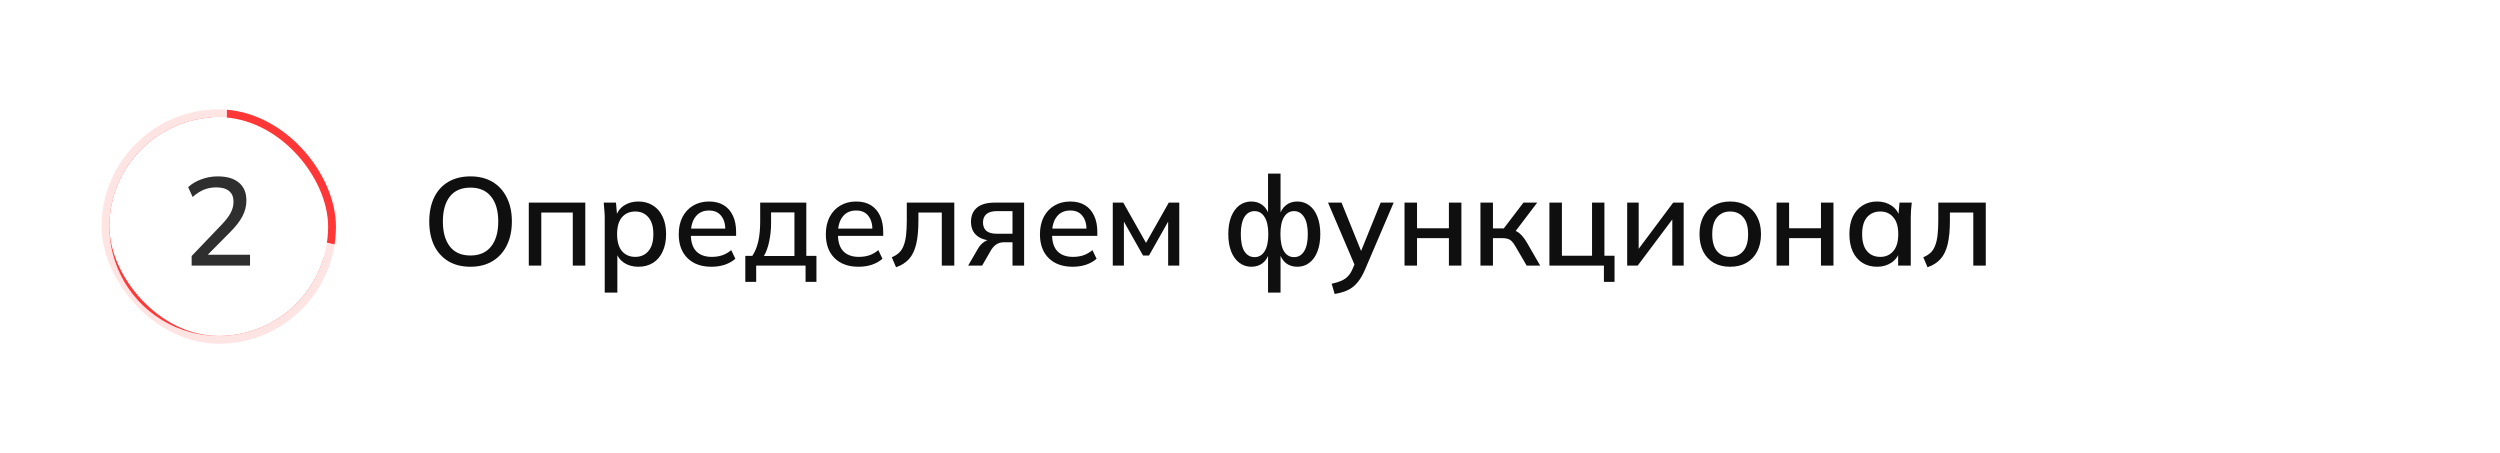 <?xml version="1.0" encoding="UTF-8"?> <svg xmlns="http://www.w3.org/2000/svg" width="320" height="58" viewBox="0 0 320 58" fill="none"> <rect width="320" height="58" fill="white"></rect> <path d="M54.944 28.352C54.944 27.168 55.152 26.144 55.568 25.28C55.984 24.416 56.587 23.749 57.376 23.28C58.176 22.811 59.125 22.576 60.224 22.576C61.312 22.576 62.251 22.811 63.04 23.28C63.829 23.749 64.437 24.416 64.864 25.28C65.301 26.144 65.52 27.163 65.52 28.336C65.52 29.52 65.301 30.549 64.864 31.424C64.437 32.288 63.824 32.96 63.024 33.44C62.235 33.909 61.301 34.144 60.224 34.144C59.125 34.144 58.181 33.909 57.392 33.44C56.603 32.96 55.995 32.288 55.568 31.424C55.152 30.549 54.944 29.525 54.944 28.352ZM56.688 28.352C56.688 29.717 56.987 30.784 57.584 31.552C58.181 32.32 59.061 32.704 60.224 32.704C61.355 32.704 62.229 32.325 62.848 31.568C63.467 30.8 63.776 29.728 63.776 28.352C63.776 26.976 63.467 25.909 62.848 25.152C62.24 24.395 61.365 24.016 60.224 24.016C59.061 24.016 58.181 24.395 57.584 25.152C56.987 25.909 56.688 26.976 56.688 28.352ZM67.685 34V25.936H74.917V34H73.317V27.2H69.285V34H67.685ZM77.405 37.456V27.872C77.405 27.563 77.389 27.248 77.357 26.928C77.336 26.597 77.309 26.267 77.277 25.936H78.845L79.005 27.76H78.829C79 27.152 79.341 26.672 79.853 26.32C80.376 25.968 80.994 25.792 81.709 25.792C82.424 25.792 83.048 25.963 83.581 26.304C84.114 26.635 84.525 27.109 84.813 27.728C85.112 28.347 85.261 29.093 85.261 29.968C85.261 30.832 85.112 31.579 84.813 32.208C84.525 32.837 84.114 33.317 83.581 33.648C83.048 33.979 82.424 34.144 81.709 34.144C81.005 34.144 80.392 33.973 79.869 33.632C79.357 33.28 79.016 32.805 78.845 32.208H79.021V37.456H77.405ZM81.309 32.88C82.013 32.88 82.573 32.635 82.989 32.144C83.416 31.653 83.629 30.928 83.629 29.968C83.629 29.008 83.416 28.288 82.989 27.808C82.573 27.317 82.013 27.072 81.309 27.072C80.605 27.072 80.04 27.317 79.613 27.808C79.197 28.288 78.989 29.008 78.989 29.968C78.989 30.928 79.197 31.653 79.613 32.144C80.04 32.635 80.605 32.88 81.309 32.88ZM91.07 34.144C89.769 34.144 88.745 33.776 87.999 33.04C87.252 32.304 86.879 31.285 86.879 29.984C86.879 29.141 87.038 28.405 87.359 27.776C87.689 27.147 88.142 26.661 88.719 26.32C89.305 25.968 89.983 25.792 90.751 25.792C91.508 25.792 92.142 25.952 92.654 26.272C93.166 26.592 93.556 27.045 93.823 27.632C94.089 28.208 94.222 28.891 94.222 29.68V30.192H88.142V29.264H93.118L92.847 29.472C92.847 28.672 92.665 28.053 92.302 27.616C91.951 27.168 91.439 26.944 90.766 26.944C90.02 26.944 89.444 27.205 89.038 27.728C88.633 28.24 88.43 28.949 88.43 29.856V30.016C88.43 30.965 88.66 31.68 89.118 32.16C89.588 32.64 90.249 32.88 91.103 32.88C91.572 32.88 92.009 32.816 92.415 32.688C92.831 32.549 93.225 32.325 93.599 32.016L94.126 33.12C93.753 33.451 93.3 33.707 92.766 33.888C92.233 34.059 91.668 34.144 91.07 34.144ZM95.4 36.08V32.752H96.296C96.648 32.219 96.904 31.595 97.064 30.88C97.224 30.165 97.304 29.301 97.304 28.288V25.936H103.208V32.752H104.504V36.08H103.112V34H96.792V36.08H95.4ZM97.784 32.768H101.688V27.184H98.696V28.608C98.696 29.387 98.616 30.149 98.456 30.896C98.307 31.632 98.083 32.256 97.784 32.768ZM109.899 34.144C108.597 34.144 107.573 33.776 106.827 33.04C106.08 32.304 105.707 31.285 105.707 29.984C105.707 29.141 105.867 28.405 106.187 27.776C106.517 27.147 106.971 26.661 107.547 26.32C108.133 25.968 108.811 25.792 109.579 25.792C110.336 25.792 110.971 25.952 111.483 26.272C111.995 26.592 112.384 27.045 112.651 27.632C112.917 28.208 113.051 28.891 113.051 29.68V30.192H106.971V29.264H111.947L111.675 29.472C111.675 28.672 111.493 28.053 111.131 27.616C110.779 27.168 110.267 26.944 109.595 26.944C108.848 26.944 108.272 27.205 107.867 27.728C107.461 28.24 107.259 28.949 107.259 29.856V30.016C107.259 30.965 107.488 31.68 107.947 32.16C108.416 32.64 109.077 32.88 109.931 32.88C110.4 32.88 110.837 32.816 111.243 32.688C111.659 32.549 112.053 32.325 112.427 32.016L112.955 33.12C112.581 33.451 112.128 33.707 111.595 33.888C111.061 34.059 110.496 34.144 109.899 34.144ZM114.693 34.208L114.149 32.928C114.511 32.779 114.815 32.592 115.061 32.368C115.317 32.133 115.514 31.835 115.653 31.472C115.802 31.109 115.909 30.661 115.973 30.128C116.037 29.595 116.069 28.949 116.069 28.192V25.936H122.149V34H120.549V27.2H117.557V28.24C117.557 29.456 117.461 30.464 117.269 31.264C117.077 32.064 116.767 32.699 116.341 33.168C115.925 33.627 115.375 33.973 114.693 34.208ZM123.919 34L125.183 31.824C125.386 31.472 125.642 31.189 125.951 30.976C126.271 30.752 126.597 30.64 126.927 30.64H127.215L127.199 30.8C126.282 30.8 125.567 30.592 125.055 30.176C124.543 29.76 124.287 29.163 124.287 28.384C124.287 27.605 124.543 27.003 125.055 26.576C125.567 26.149 126.319 25.936 127.311 25.936H131.087V34H129.599V31.008H128.527C128.122 31.008 127.775 31.109 127.487 31.312C127.21 31.515 126.981 31.781 126.799 32.112L125.711 34H123.919ZM127.599 29.92H129.599V27.024H127.599C127.002 27.024 126.554 27.152 126.255 27.408C125.967 27.664 125.823 28.016 125.823 28.464C125.823 28.933 125.967 29.296 126.255 29.552C126.554 29.797 127.002 29.92 127.599 29.92ZM137.305 34.144C136.004 34.144 134.98 33.776 134.233 33.04C133.486 32.304 133.113 31.285 133.113 29.984C133.113 29.141 133.273 28.405 133.593 27.776C133.924 27.147 134.377 26.661 134.953 26.32C135.54 25.968 136.217 25.792 136.985 25.792C137.742 25.792 138.377 25.952 138.889 26.272C139.401 26.592 139.79 27.045 140.057 27.632C140.324 28.208 140.457 28.891 140.457 29.68V30.192H134.377V29.264H139.353L139.081 29.472C139.081 28.672 138.9 28.053 138.537 27.616C138.185 27.168 137.673 26.944 137.001 26.944C136.254 26.944 135.678 27.205 135.273 27.728C134.868 28.24 134.665 28.949 134.665 29.856V30.016C134.665 30.965 134.894 31.68 135.353 32.16C135.822 32.64 136.484 32.88 137.337 32.88C137.806 32.88 138.244 32.816 138.649 32.688C139.065 32.549 139.46 32.325 139.833 32.016L140.361 33.12C139.988 33.451 139.534 33.707 139.001 33.888C138.468 34.059 137.902 34.144 137.305 34.144ZM142.435 34V25.936H143.779L146.691 31.088L149.603 25.936H150.947V34H149.523V27.744H149.875L147.075 32.704H146.307L143.507 27.744H143.859V34H142.435ZM162.31 37.456V32.304H162.47C162.31 32.901 162.027 33.36 161.622 33.68C161.227 33.989 160.742 34.144 160.166 34.144C159.59 34.144 159.078 33.973 158.63 33.632C158.182 33.291 157.835 32.811 157.59 32.192C157.345 31.563 157.222 30.821 157.222 29.968C157.222 29.104 157.345 28.363 157.59 27.744C157.835 27.125 158.177 26.645 158.614 26.304C159.062 25.963 159.579 25.792 160.166 25.792C160.742 25.792 161.227 25.952 161.622 26.272C162.027 26.592 162.31 27.04 162.47 27.616H162.31V22.224H163.91V27.616H163.75C163.921 27.04 164.203 26.592 164.598 26.272C164.993 25.952 165.478 25.792 166.054 25.792C166.641 25.792 167.158 25.963 167.606 26.304C168.054 26.645 168.395 27.125 168.63 27.744C168.875 28.363 168.998 29.104 168.998 29.968C168.998 30.821 168.875 31.563 168.63 32.192C168.395 32.811 168.054 33.291 167.606 33.632C167.169 33.973 166.651 34.144 166.054 34.144C165.489 34.144 165.003 33.989 164.598 33.68C164.203 33.36 163.921 32.901 163.75 32.304H163.91V37.456H162.31ZM160.582 32.912C161.126 32.912 161.553 32.667 161.862 32.176C162.182 31.675 162.342 30.939 162.342 29.968C162.342 29.008 162.182 28.277 161.862 27.776C161.553 27.275 161.126 27.024 160.582 27.024C160.038 27.024 159.606 27.275 159.286 27.776C158.977 28.277 158.822 29.008 158.822 29.968C158.822 30.939 158.977 31.675 159.286 32.176C159.606 32.667 160.038 32.912 160.582 32.912ZM165.638 32.912C166.182 32.912 166.609 32.667 166.918 32.176C167.238 31.675 167.398 30.939 167.398 29.968C167.398 29.008 167.238 28.277 166.918 27.776C166.598 27.275 166.171 27.024 165.638 27.024C165.094 27.024 164.667 27.275 164.358 27.776C164.049 28.277 163.894 29.008 163.894 29.968C163.894 30.939 164.049 31.675 164.358 32.176C164.667 32.667 165.094 32.912 165.638 32.912ZM170.837 37.632L170.453 36.32C170.954 36.213 171.37 36.085 171.701 35.936C172.042 35.787 172.325 35.589 172.549 35.344C172.773 35.109 172.965 34.805 173.125 34.432L173.525 33.488L173.493 34.144L169.989 25.936H171.717L174.437 32.656H174.005L176.725 25.936H178.389L174.693 34.576C174.458 35.109 174.208 35.557 173.941 35.92C173.674 36.283 173.386 36.576 173.077 36.8C172.768 37.024 172.426 37.2 172.053 37.328C171.68 37.456 171.274 37.557 170.837 37.632ZM179.779 34V25.936H181.379V29.216H185.459V25.936H187.059V34H185.459V30.48H181.379V34H179.779ZM189.497 34V25.936H191.097V29.232H192.489L195.001 25.936H196.761L193.753 29.904L193.353 29.392C193.663 29.424 193.929 29.504 194.153 29.632C194.377 29.749 194.596 29.925 194.809 30.16C195.023 30.395 195.241 30.704 195.465 31.088L197.145 34H195.417L193.977 31.536C193.817 31.259 193.663 31.045 193.513 30.896C193.364 30.736 193.193 30.629 193.001 30.576C192.809 30.512 192.575 30.48 192.297 30.48H191.097V34H189.497ZM205.301 36.08V34H198.325V25.936H199.925V32.736H203.781V25.936H205.365V32.736H206.661V36.08H205.301ZM208.279 34V25.936H209.751V32.448H209.303L214.167 25.936H215.51V34H214.055V27.472H214.519L209.623 34H208.279ZM221.455 34.144C220.655 34.144 219.961 33.979 219.375 33.648C218.788 33.307 218.335 32.827 218.015 32.208C217.695 31.579 217.535 30.832 217.535 29.968C217.535 29.104 217.695 28.363 218.015 27.744C218.335 27.115 218.788 26.635 219.375 26.304C219.961 25.963 220.655 25.792 221.455 25.792C222.255 25.792 222.948 25.963 223.535 26.304C224.132 26.635 224.591 27.115 224.911 27.744C225.241 28.363 225.407 29.104 225.407 29.968C225.407 30.832 225.241 31.579 224.911 32.208C224.591 32.827 224.132 33.307 223.535 33.648C222.948 33.979 222.255 34.144 221.455 34.144ZM221.455 32.88C222.159 32.88 222.719 32.635 223.135 32.144C223.551 31.653 223.759 30.928 223.759 29.968C223.759 29.008 223.551 28.288 223.135 27.808C222.719 27.317 222.159 27.072 221.455 27.072C220.761 27.072 220.207 27.317 219.791 27.808C219.375 28.288 219.167 29.008 219.167 29.968C219.167 30.928 219.369 31.653 219.775 32.144C220.191 32.635 220.751 32.88 221.455 32.88ZM227.404 34V25.936H229.004V29.216H233.084V25.936H234.684V34H233.084V30.48H229.004V34H227.404ZM240.274 34.144C239.56 34.144 238.936 33.979 238.402 33.648C237.869 33.317 237.453 32.837 237.154 32.208C236.866 31.579 236.722 30.832 236.722 29.968C236.722 29.093 236.866 28.347 237.154 27.728C237.453 27.109 237.869 26.635 238.402 26.304C238.936 25.963 239.56 25.792 240.274 25.792C240.978 25.792 241.592 25.968 242.114 26.32C242.637 26.672 242.984 27.152 243.154 27.76H242.978L243.138 25.936H244.706C244.674 26.267 244.642 26.597 244.61 26.928C244.589 27.248 244.578 27.563 244.578 27.872V34H242.962V32.208H243.138C242.968 32.805 242.616 33.28 242.082 33.632C241.56 33.973 240.957 34.144 240.274 34.144ZM240.674 32.88C241.368 32.88 241.922 32.635 242.338 32.144C242.765 31.653 242.978 30.928 242.978 29.968C242.978 29.008 242.765 28.288 242.338 27.808C241.922 27.317 241.368 27.072 240.674 27.072C239.97 27.072 239.405 27.317 238.978 27.808C238.562 28.288 238.354 29.008 238.354 29.968C238.354 30.928 238.562 31.653 238.978 32.144C239.394 32.635 239.96 32.88 240.674 32.88ZM246.724 34.208L246.18 32.928C246.542 32.779 246.846 32.592 247.092 32.368C247.348 32.133 247.545 31.835 247.684 31.472C247.833 31.109 247.94 30.661 248.004 30.128C248.068 29.595 248.1 28.949 248.1 28.192V25.936H254.18V34H252.58V27.2H249.588V28.24C249.588 29.456 249.492 30.464 249.3 31.264C249.108 32.064 248.798 32.699 248.372 33.168C247.956 33.627 247.406 33.973 246.724 34.208Z" fill="#0F0F0F"></path> <rect x="13.5" y="14.5" width="29" height="29" rx="14.5" stroke="#FF3737"></rect> <path d="M42.641 32.263C42.025 35.024 40.642 37.555 38.65 39.563C36.658 41.572 34.138 42.976 31.382 43.614C28.627 44.252 25.746 44.097 23.075 43.168C20.403 42.239 18.048 40.574 16.282 38.364C14.516 36.154 13.411 33.49 13.094 30.679C12.778 27.868 13.262 25.025 14.492 22.478C15.722 19.93 17.647 17.783 20.046 16.283C22.444 14.783 25.218 13.991 28.046 14L28 29L42.641 32.263Z" stroke="white" stroke-opacity="0.86" stroke-width="2"></path> <path d="M24.531 34V32.768L28.403 28.72C28.904 28.197 29.278 27.707 29.523 27.248C29.768 26.789 29.891 26.315 29.891 25.824C29.891 25.216 29.699 24.757 29.315 24.448C28.942 24.139 28.398 23.984 27.683 23.984C27.118 23.984 26.584 24.085 26.083 24.288C25.593 24.491 25.118 24.8 24.659 25.216L24.083 23.952C24.531 23.536 25.086 23.205 25.747 22.96C26.419 22.704 27.128 22.576 27.875 22.576C29.049 22.576 29.95 22.843 30.579 23.376C31.219 23.909 31.539 24.672 31.539 25.664C31.539 26.368 31.369 27.045 31.027 27.696C30.686 28.336 30.174 28.997 29.491 29.68L26.147 33.056V32.608H32.003V34H24.531Z" fill="#2F2F2F"></path> </svg> 